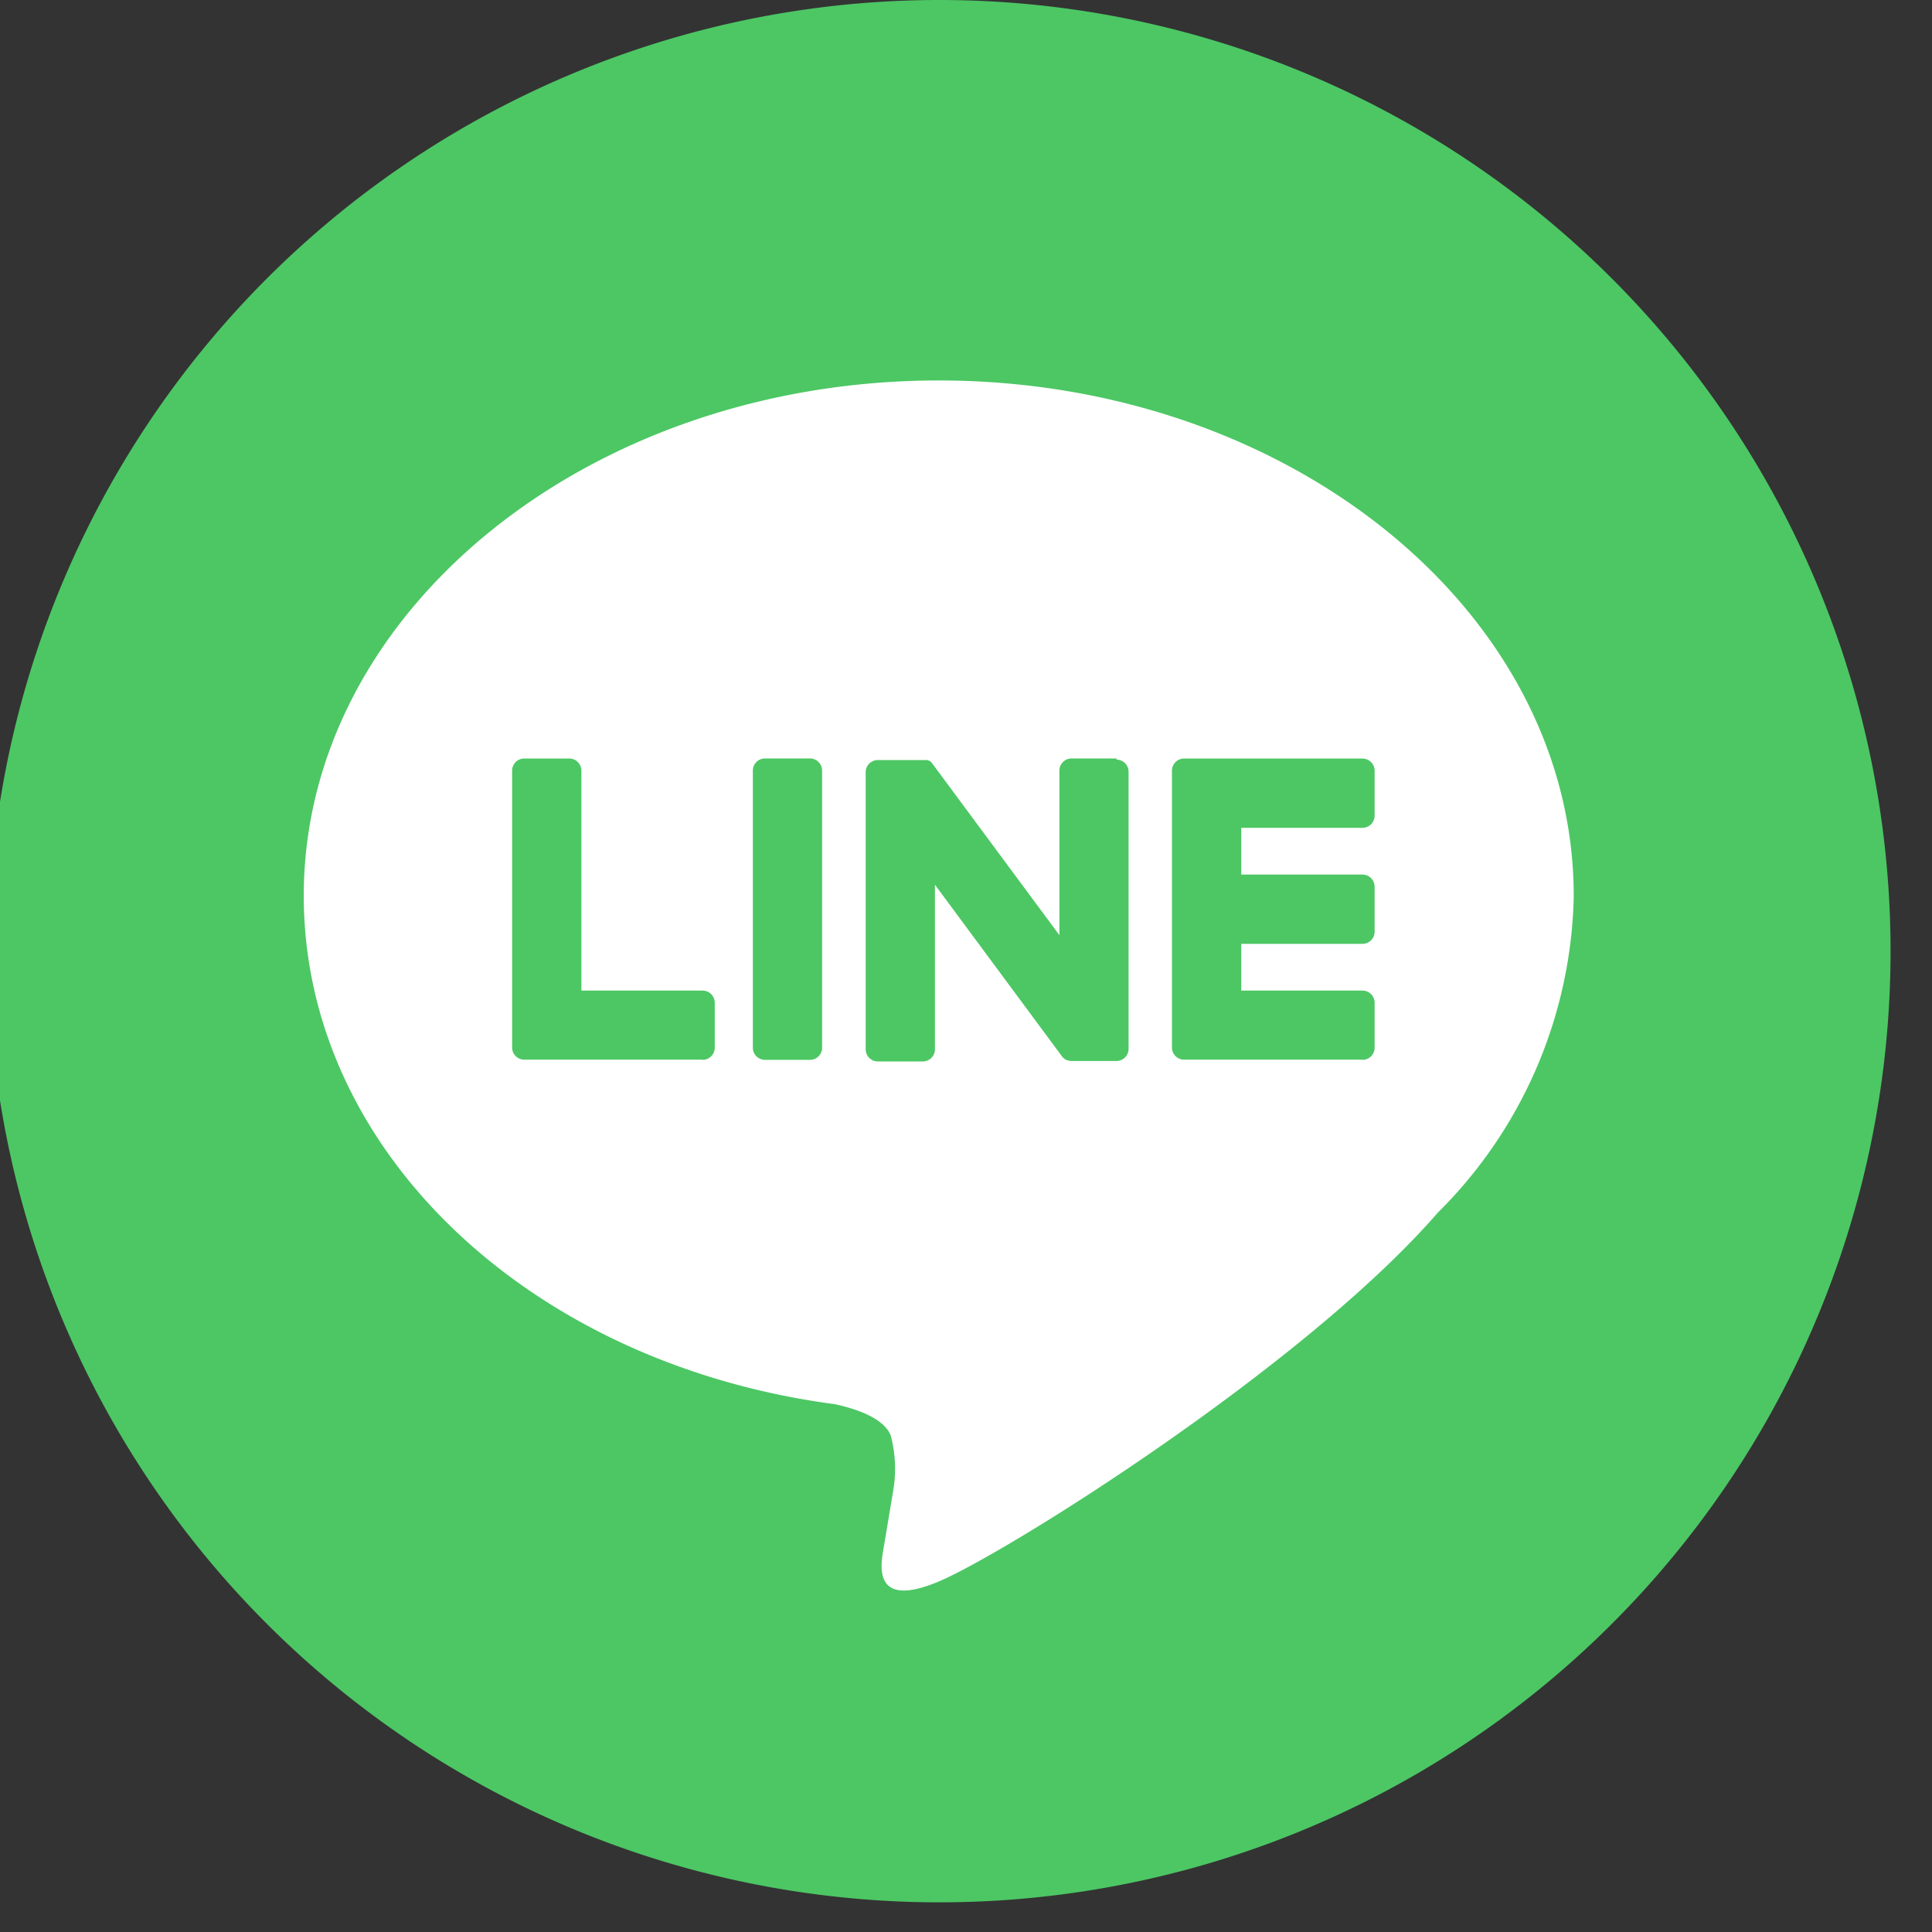 <svg xmlns="http://www.w3.org/2000/svg" xmlns:xlink="http://www.w3.org/1999/xlink" width="40" height="40" viewBox="0 0 40 40">
  <rect x="0" y="0" width="40" height="40" fill="#333333" stroke="none"/>
  <defs>
    <clipPath id="clip-path">
      <rect id="Rectangle_11042" data-name="Rectangle 11042" width="40" height="40" fill="none"/>
    </clipPath>
  </defs>
  <g id="Group_72530" data-name="Group 72530" transform="translate(-0.33)">
    <g id="Group_72529" data-name="Group 72529" transform="translate(0.33)" clip-path="url(#clip-path)">
      <path id="Path_336922" data-name="Path 336922" d="M39.386,19.693A19.693,19.693,0,1,1,19.693,0,19.693,19.693,0,0,1,39.386,19.693" transform="translate(-0.244)" fill="#4cc764"/>
      <path id="Path_336923" data-name="Path 336923" d="M79.371,74.669c0-5.883-5.9-10.669-13.147-10.669S53.078,68.786,53.078,74.669c0,5.274,4.677,9.691,10.995,10.526.428.093,1.011.282,1.158.648a2.7,2.7,0,0,1,.043,1.189s-.154.928-.188,1.125c-.057.332-.264,1.3,1.139.709s7.571-4.458,10.329-7.633h0a9.492,9.492,0,0,0,2.818-6.564" transform="translate(-46.789 -56.123)" fill="#fff"/>
      <path id="Path_336924" data-name="Path 336924" d="M203.067,133.825a.251.251,0,0,0,.251-.251v-.932a.252.252,0,0,0-.251-.251h-2.51v-.968h2.51a.251.251,0,0,0,.251-.251v-.932a.252.252,0,0,0-.251-.251h-2.51v-.968h2.51a.251.251,0,0,0,.251-.251v-.932a.252.252,0,0,0-.251-.251h-3.694a.251.251,0,0,0-.251.251v.005h0v5.727h0v0a.251.251,0,0,0,.251.251h3.694Z" transform="translate(-174.858 -111.882)" fill="#4cc764"/>
      <path id="Path_336925" data-name="Path 336925" d="M92.062,133.825a.251.251,0,0,0,.251-.251v-.932a.252.252,0,0,0-.251-.251h-2.51v-4.554a.252.252,0,0,0-.251-.251h-.932a.251.251,0,0,0-.251.251v5.733h0v0a.251.251,0,0,0,.251.251h3.694Z" transform="translate(-77.515 -111.882)" fill="#4cc764"/>
      <path id="Path_336926" data-name="Path 336926" d="M129.8,127.585h-.932a.251.251,0,0,0-.251.251v5.738a.251.251,0,0,0,.251.251h.932a.251.251,0,0,0,.251-.251v-5.738a.251.251,0,0,0-.251-.251" transform="translate(-113.03 -111.882)" fill="#4cc764"/>
      <path id="Path_336927" data-name="Path 336927" d="M152.755,127.585h-.932a.251.251,0,0,0-.251.251v3.408l-2.625-3.545a.238.238,0,0,0-.02-.026l0,0-.015-.016,0,0-.014-.011-.007-.005-.013-.009-.008,0-.014-.008-.008,0-.015-.006-.008,0-.015,0-.009,0-.015,0-.011,0-.014,0h-.949a.251.251,0,0,0-.251.251v5.738a.251.251,0,0,0,.251.251h.932a.251.251,0,0,0,.251-.251v-3.407l2.628,3.55a.255.255,0,0,0,.065.063l0,0,.016.01.007,0,.012.006.012.005.008,0,.017.006h0a.263.263,0,0,0,.066.009h.927a.251.251,0,0,0,.251-.251v-5.738a.251.251,0,0,0-.251-.251" transform="translate(-129.638 -111.882)" fill="#4cc764"/>
    </g>
  </g>
</svg>
